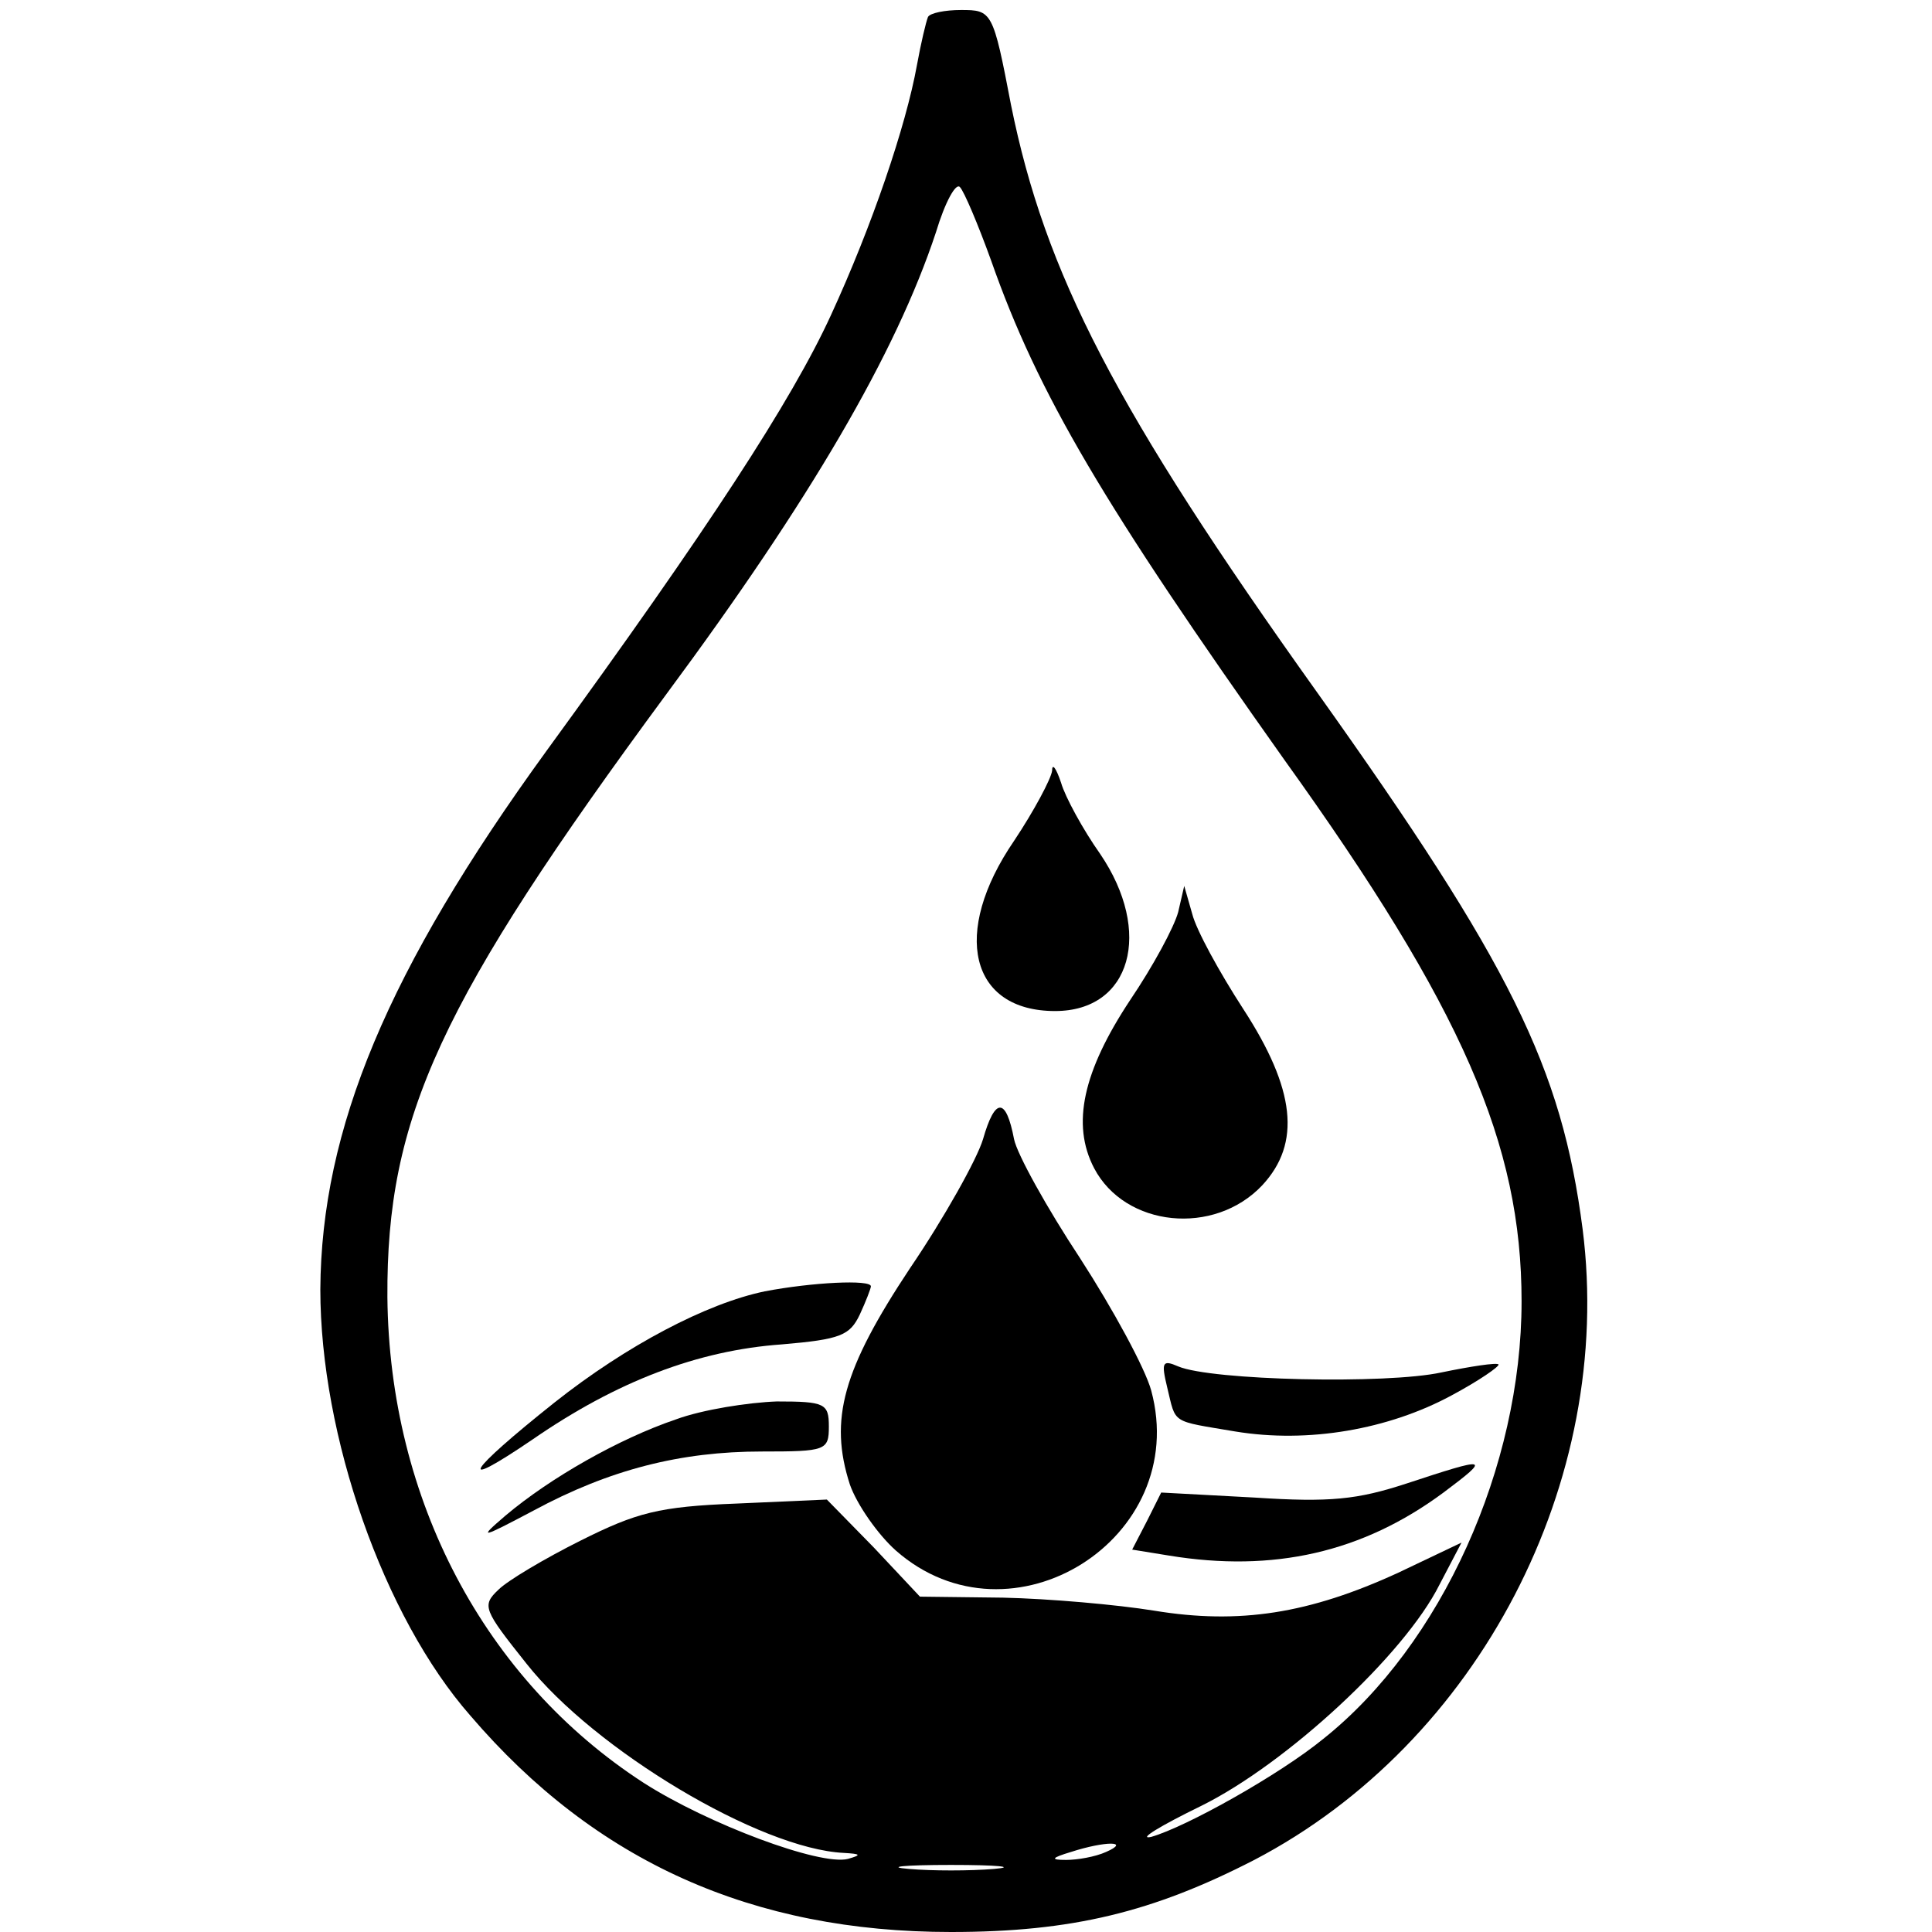 <?xml version="1.0" standalone="no"?>
<!DOCTYPE svg PUBLIC "-//W3C//DTD SVG 20010904//EN"
 "http://www.w3.org/TR/2001/REC-SVG-20010904/DTD/svg10.dtd">
<svg version="1.0" xmlns="http://www.w3.org/2000/svg"
 width="193pt" height="193pt" viewBox="0 0 193 193"
 preserveAspectRatio="xMidYMid meet">
<g transform="translate(0,193) scale(0.1,-0.1)"
fill="#000000" stroke="none">
<path d="M927 1913 c-2 -5 -7 -26 -11 -48 -11 -61 -45 -161 -86 -250 -39 -85
-123 -214 -284 -435 -159 -219 -225 -378 -226 -538 0 -146 63 -327 150 -426
125 -146 282 -216 480 -216 121 0 202 20 303 72 224 117 360 378 328 630 -21
162 -72 265 -265 536 -202 283 -272 419 -306 587 -18 94 -19 95 -50 95 -16 0
-31 -3 -33 -7z m63 -243 c47 -134 113 -245 293 -499 178 -248 237 -384 237
-541 0 -165 -80 -343 -198 -437 -44 -36 -137 -88 -172 -98 -14 -3 9 11 50 31
85 42 203 151 238 221 l22 42 -63 -30 c-89 -41 -159 -52 -244 -38 -37 6 -105
12 -151 13 l-83 1 -46 49 -47 48 -90 -4 c-78 -3 -100 -9 -156 -37 -36 -18 -73
-40 -82 -49 -17 -16 -15 -20 28 -74 68 -86 233 -185 317 -189 17 -1 18 -2 4
-6 -28 -7 -140 35 -204 76 -159 103 -254 283 -256 485 -1 180 52 295 279 603
143 193 229 340 269 461 9 30 20 50 24 45 4 -4 18 -37 31 -73z m115 -1590
c-11 -5 -29 -8 -40 -8 -16 0 -15 2 5 8 34 11 60 11 35 0z m-112 -17 c-24 -2
-62 -2 -85 0 -24 2 -5 4 42 4 47 0 66 -2 43 -4z"/>
<path d="M1051 1160 c-1 -8 -18 -40 -38 -70 -63 -92 -44 -170 41 -170 76 0 98
79 45 157 -17 24 -35 57 -39 71 -5 15 -9 20 -9 12z"/>
<path d="M1177 1019 c-4 -15 -25 -54 -48 -88 -47 -71 -59 -124 -36 -168 31
-59 120 -68 168 -17 39 42 33 96 -19 176 -24 37 -47 79 -51 95 l-8 28 -6 -26z"/>
<path d="M982 792 c-6 -20 -39 -79 -73 -129 -67 -101 -81 -151 -60 -216 7 -20
28 -50 46 -66 115 -101 295 12 255 160 -6 22 -38 81 -71 132 -33 50 -63 104
-66 119 -8 42 -19 42 -31 0z"/>
<path d="M764 640 c-58 -12 -138 -54 -210 -111 -88 -70 -100 -90 -22 -37 84
58 165 89 249 95 59 5 68 9 78 30 6 13 11 26 11 28 0 7 -59 4 -106 -5z"/>
<path d="M1166 544 c9 -37 3 -33 68 -44 73 -12 153 2 216 36 28 15 48 29 47
31 -2 2 -28 -2 -57 -8 -55 -12 -230 -8 -263 6 -16 7 -17 4 -11 -21z"/>
<path d="M675 512 c-56 -19 -125 -58 -170 -96 -28 -24 -25 -23 28 5 76 41 147
59 228 59 64 0 67 1 67 25 0 23 -4 25 -52 25 -28 -1 -74 -8 -101 -18z"/>
<path d="M1405 448 c-49 -16 -76 -19 -152 -14 l-93 5 -14 -28 -15 -29 37 -6
c104 -17 193 3 274 63 48 36 45 36 -37 9z"/>
</g>
</svg>
